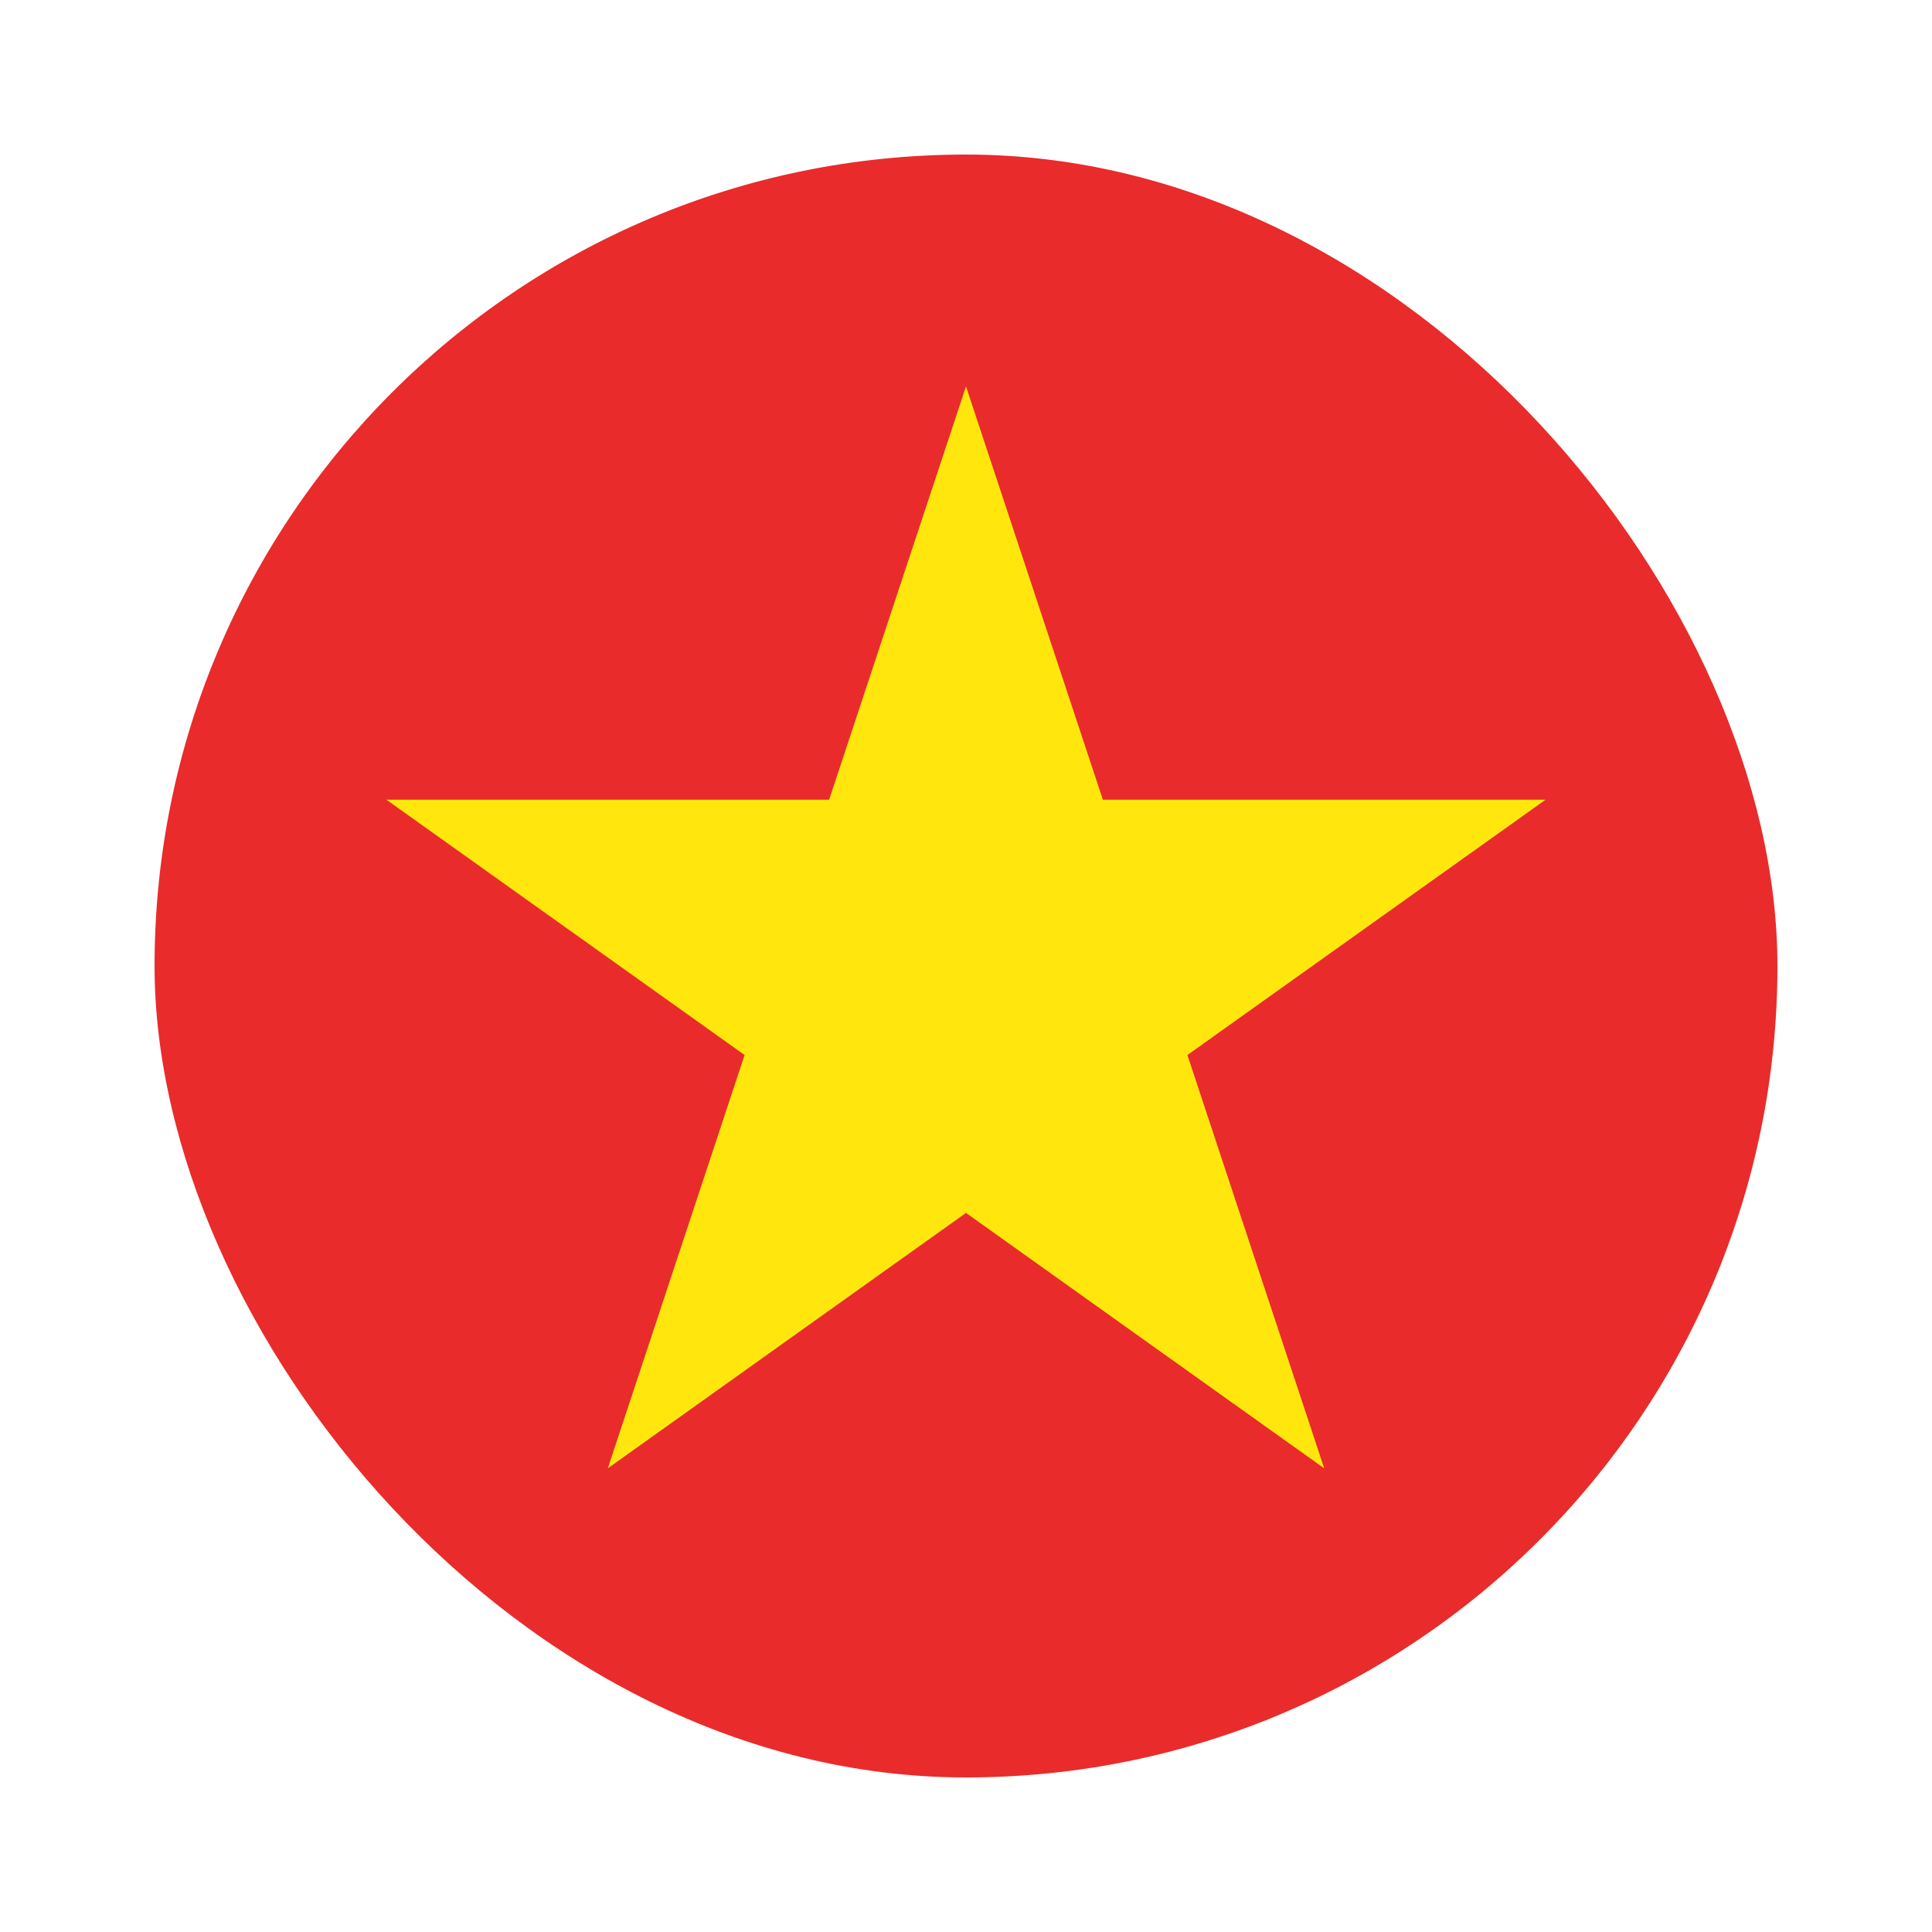 <svg width="25" height="25" viewBox="0 0 25 25" fill="none" xmlns="http://www.w3.org/2000/svg">
<rect width="25" height="25" fill="#1E1E1E"/>
<g id="ICONS">
<path d="M-705 -26C-705 -27.105 -704.105 -28 -703 -28H334C335.105 -28 336 -27.105 336 -26V576C336 577.105 335.105 578 334 578H-703C-704.105 578 -705 577.105 -705 576V-26Z" fill="#fff"/>
<g id="VT0020">
<rect id="Rectangle 576" x="2" y="2" width="21" height="21" rx="10.5" fill="#E92B2B"/>
<path id="Vector" d="M12.5 5L14.271 10.348H20L15.365 13.652L17.135 19L12.5 15.695L7.865 19L9.635 13.652L5 10.348H10.729L12.5 5Z" fill="#FFE70E"/>
</g>
<path d="M-703 -27H334V-29H-703V-27ZM335 -26V576H337V-26H335ZM334 577H-703V579H334V577ZM-704 576V-26H-706V576H-704ZM-703 577C-703.552 577 -704 576.552 -704 576H-706C-706 577.657 -704.657 579 -703 579V577ZM335 576C335 576.552 334.552 577 334 577V579C335.657 579 337 577.657 337 576H335ZM334 -27C334.552 -27 335 -26.552 335 -26H337C337 -27.657 335.657 -29 334 -29V-27ZM-703 -29C-704.657 -29 -706 -27.657 -706 -26H-704C-704 -26.552 -703.552 -27 -703 -27V-29Z" fill="white" fill-opacity="0.1"/>
</g>
</svg>
